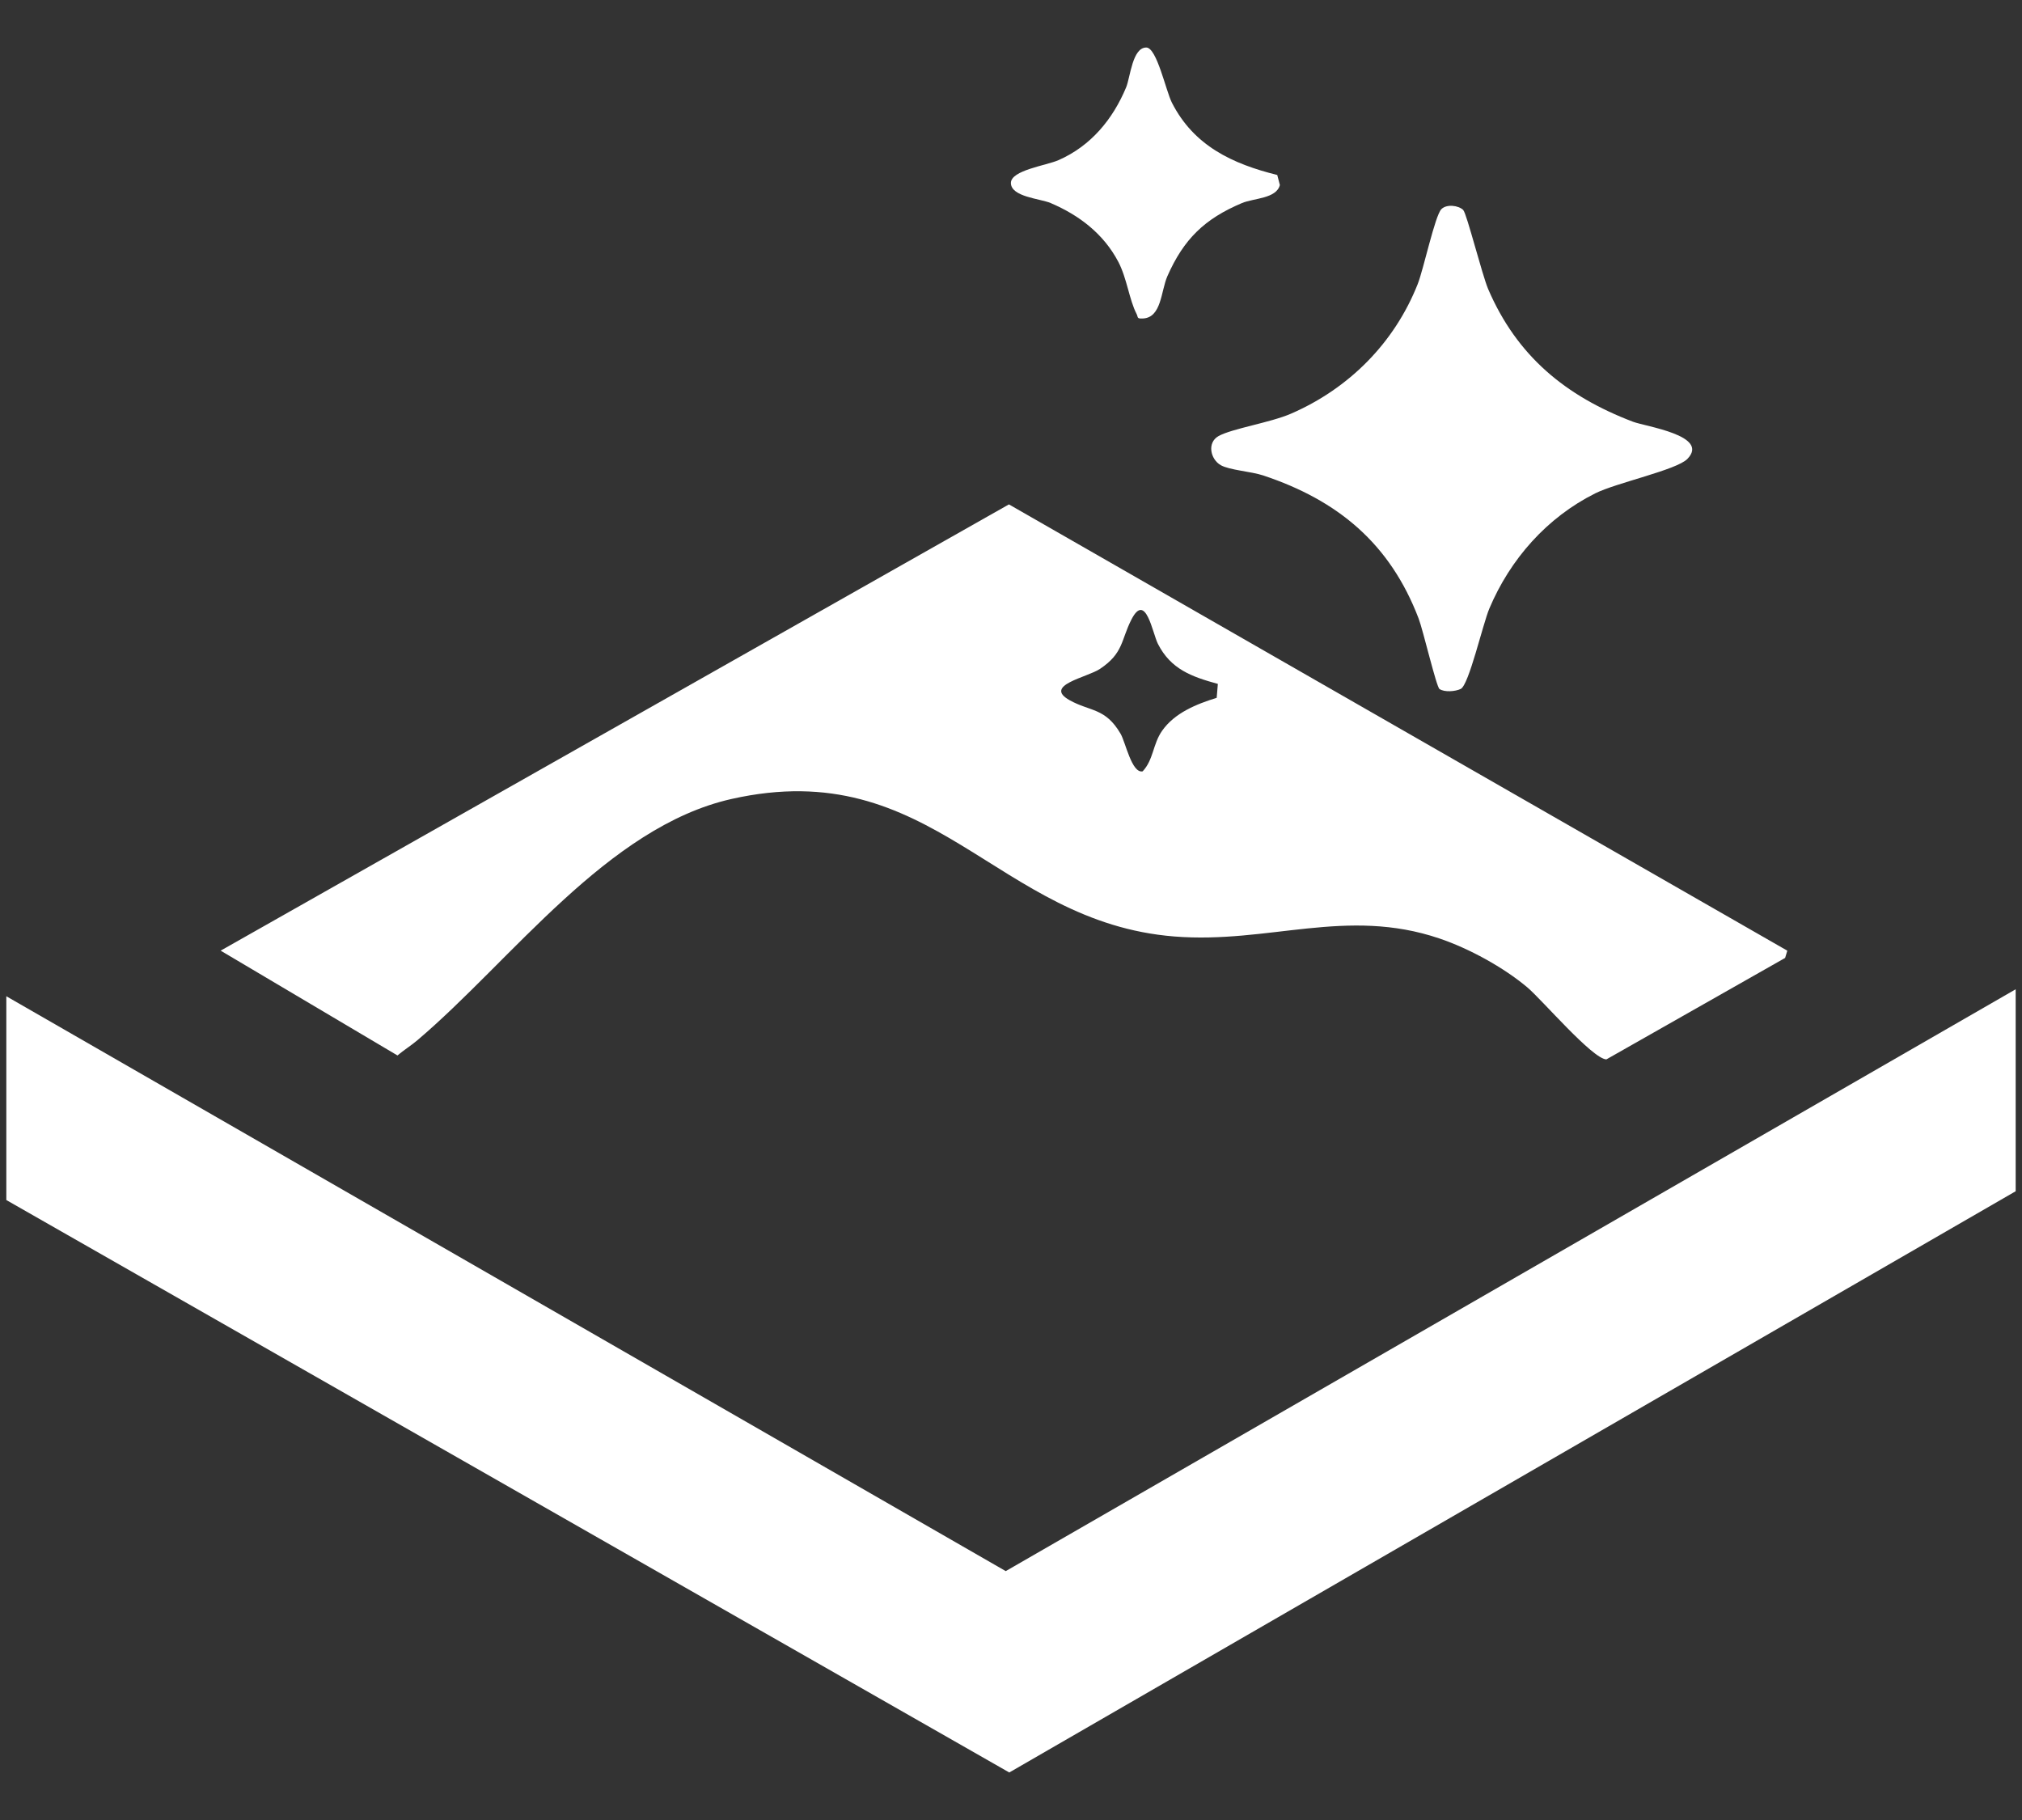 <svg width="40" height="36" viewBox="0 0 40 36" fill="none" xmlns="http://www.w3.org/2000/svg">
<rect x="0" y="0" width="40" height="36" fill="#333333" stroke="none"/>
<g clip-path="url(#clip0_11_667)">
<path d="M39.875 19.568V23.563L19.966 35.06L0.125 23.737V19.706L19.896 31.077L39.875 19.568Z" fill="white"/>
<path d="M35.357 18.805L35.314 18.948L31.778 20.955C31.503 20.946 30.508 19.779 30.216 19.532C29.744 19.134 29.061 18.761 28.475 18.563C26.633 17.939 25.1 18.672 23.233 18.524C19.694 18.243 18.462 14.903 14.466 15.805C12.015 16.359 10.123 18.993 8.257 20.576C8.132 20.682 7.989 20.77 7.863 20.877L4.365 18.804L19.959 9.977L35.358 18.805H35.357ZM24.093 13.528C23.575 13.386 23.162 13.239 22.906 12.735C22.797 12.518 22.666 11.7 22.382 12.255C22.175 12.659 22.228 12.919 21.76 13.231C21.506 13.401 20.627 13.555 21.163 13.852C21.567 14.077 21.867 13.998 22.168 14.514C22.265 14.679 22.39 15.306 22.605 15.257C22.82 15.026 22.805 14.72 22.987 14.458C23.235 14.101 23.669 13.927 24.069 13.803L24.092 13.527L24.093 13.528Z" fill="white"/>
<path d="M28.948 4.158C29.015 4.225 29.32 5.437 29.439 5.717C30.009 7.045 30.975 7.836 32.304 8.342C32.552 8.437 33.832 8.614 33.38 9.078C33.167 9.296 31.977 9.549 31.559 9.758C30.603 10.235 29.875 11.059 29.462 12.039C29.333 12.346 29.058 13.549 28.897 13.627C28.788 13.679 28.576 13.695 28.477 13.629C28.415 13.589 28.152 12.464 28.064 12.235C27.498 10.752 26.468 9.896 24.988 9.404C24.75 9.325 24.321 9.299 24.149 9.201C23.946 9.085 23.873 8.757 24.105 8.626C24.371 8.477 25.13 8.36 25.538 8.183C26.686 7.685 27.585 6.783 28.046 5.618C28.163 5.321 28.386 4.27 28.513 4.138C28.615 4.033 28.853 4.06 28.95 4.157L28.948 4.158Z" fill="white"/>
<path d="M25.267 3.461L25.319 3.66C25.248 3.932 24.803 3.918 24.568 4.017C23.831 4.328 23.418 4.728 23.094 5.462C22.964 5.757 22.98 6.285 22.606 6.3C22.481 6.305 22.52 6.278 22.483 6.207C22.339 5.929 22.294 5.506 22.123 5.179C21.832 4.626 21.351 4.258 20.784 4.016C20.581 3.929 19.999 3.896 19.998 3.619C19.998 3.367 20.698 3.274 20.939 3.168C21.579 2.888 22.015 2.359 22.278 1.727C22.36 1.528 22.401 0.939 22.676 0.94C22.886 0.941 23.062 1.794 23.184 2.033C23.617 2.883 24.378 3.241 25.267 3.461Z" fill="white"/>
</g>
<defs>
<clipPath id="clip0_11_667">
<rect width="39.75" height="34.12" fill="white" transform="translate(0.125 0.94)"/>
</clipPath>
</defs>
</svg>
